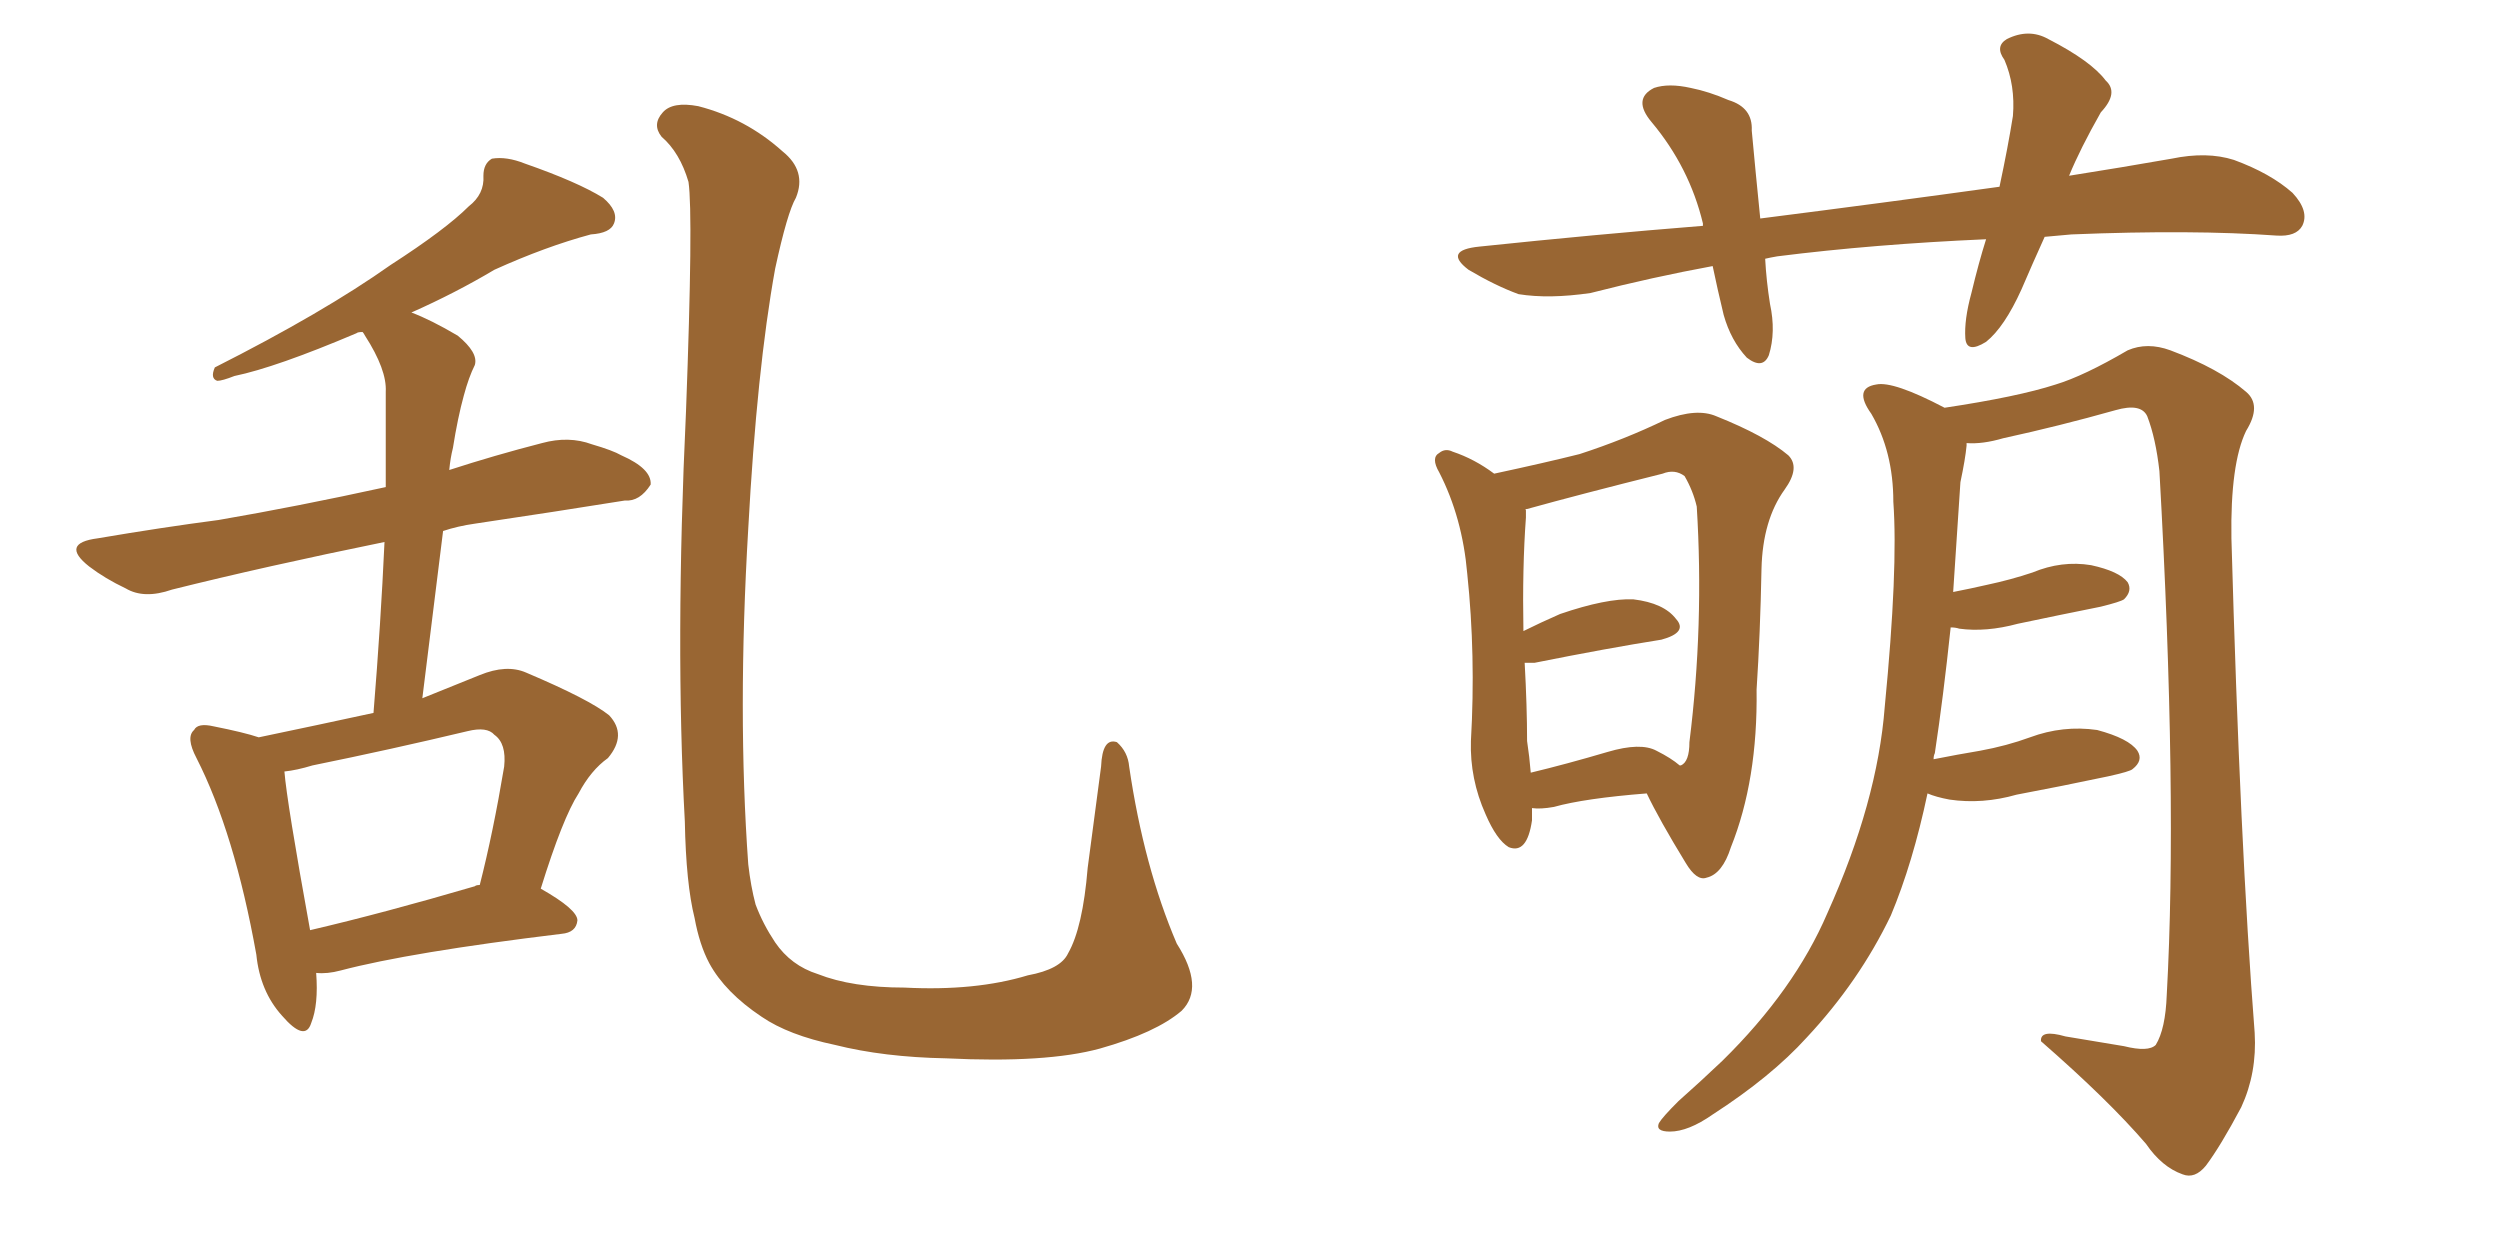 <svg xmlns="http://www.w3.org/2000/svg" xmlns:xlink="http://www.w3.org/1999/xlink" width="300" height="150"><path fill="#996633" padding="10" d="M37.94 116.75L37.94 116.75Q38.23 120.56 37.35 122.75L37.35 122.75Q36.62 125.10 33.84 121.88L33.84 121.88Q31.20 118.95 30.76 114.55L30.76 114.55Q28.13 99.90 23.58 90.97L23.58 90.97Q22.27 88.48 23.29 87.60L23.29 87.60Q23.73 86.72 25.63 87.16L25.63 87.16Q29.30 87.89 31.05 88.48L31.05 88.48Q38.09 87.01 44.82 85.55L44.82 85.55Q45.70 74.71 46.14 65.04L46.14 65.04Q31.79 67.97 20.65 70.75L20.65 70.75Q17.29 71.92 15.09 70.61L15.09 70.61Q12.60 69.43 10.69 67.97L10.69 67.97Q7.18 65.19 11.72 64.60L11.72 64.60Q19.48 63.28 26.22 62.40L26.22 62.40Q35.60 60.79 46.29 58.45L46.29 58.45Q46.29 52.44 46.29 47.02L46.29 47.02Q46.44 44.38 43.80 40.28L43.80 40.28Q43.65 39.99 43.51 39.84L43.51 39.84Q42.92 39.84 42.77 39.99L42.77 39.99Q33.11 44.09 28.13 45.12L28.13 45.12Q26.66 45.70 26.07 45.70L26.07 45.70Q25.20 45.41 25.78 44.09L25.78 44.09Q38.82 37.50 46.88 31.79L46.88 31.79Q53.47 27.54 56.25 24.76L56.25 24.76Q58.15 23.29 58.01 21.09L58.01 21.09Q58.01 19.63 59.03 19.04L59.03 19.04Q60.79 18.75 62.99 19.63L62.99 19.63Q69.29 21.83 72.36 23.73L72.36 23.73Q74.27 25.34 73.68 26.81L73.68 26.81Q73.24 27.98 70.90 28.13L70.90 28.13Q65.48 29.59 59.33 32.37L59.33 32.37Q54.64 35.16 49.37 37.50L49.37 37.50Q51.71 38.38 54.93 40.28L54.93 40.28Q57.42 42.33 56.98 43.80L56.98 43.80Q56.25 45.26 55.66 47.46L55.66 47.46Q54.93 50.10 54.35 53.76L54.35 53.76Q54.05 54.93 53.91 56.40L53.91 56.40Q59.33 54.64 65.04 53.17L65.04 53.17Q68.26 52.29 71.04 53.32L71.04 53.32Q73.54 54.05 74.56 54.64L74.56 54.64Q78.22 56.25 78.08 58.15L78.08 58.15Q76.76 60.21 75 60.06L75 60.06Q66.80 61.38 56.98 62.84L56.98 62.84Q54.93 63.13 53.17 63.72L53.17 63.72Q52.00 73.24 50.68 83.79L50.68 83.79Q53.91 82.47 57.57 81.01L57.57 81.01Q60.79 79.69 63.13 80.71L63.13 80.71Q70.75 83.94 73.10 85.84L73.10 85.84Q75.29 88.18 72.95 90.97L72.95 90.97Q70.90 92.43 69.43 95.21L69.43 95.21Q67.53 98.14 64.89 106.64L64.89 106.64Q69.29 109.13 69.29 110.45L69.29 110.45Q69.14 111.91 67.38 112.06L67.38 112.06Q49.22 114.26 40.87 116.46L40.87 116.46Q39.26 116.89 37.94 116.75ZM56.98 106.35L56.98 106.35Q57.13 106.20 57.57 106.20L57.57 106.20Q59.18 99.90 60.50 91.99L60.50 91.99Q60.79 89.21 59.33 88.18L59.33 88.18Q58.45 87.16 56.10 87.74L56.10 87.74Q46.88 89.94 37.50 91.85L37.50 91.85Q35.60 92.43 34.13 92.58L34.13 92.58Q34.42 96.24 37.21 111.62L37.21 111.62Q46.00 109.57 56.98 106.35ZM141.80 121.29L141.80 121.29L141.80 121.29Q138.72 123.93 131.98 125.83L131.98 125.83Q125.54 127.59 113.53 127.00L113.53 127.00Q106.05 126.86 100.20 125.39L100.20 125.39Q94.63 124.22 91.41 122.02L91.41 122.02Q87.01 119.09 85.11 115.58L85.11 115.58Q83.94 113.38 83.35 110.16L83.35 110.16Q82.32 106.05 82.18 98.58L82.18 98.58Q81.01 77.20 82.32 49.37L82.32 49.37Q83.20 25.78 82.62 21.83L82.62 21.83Q81.59 18.31 79.39 16.41L79.39 16.41Q78.22 14.94 79.54 13.48L79.54 13.48Q80.71 12.16 83.79 12.74L83.79 12.74Q89.50 14.21 93.90 18.16L93.90 18.16Q96.83 20.51 95.51 23.73L95.51 23.73Q94.48 25.49 93.02 32.23L93.02 32.23Q90.82 44.38 89.79 63.43L89.79 63.43Q88.48 85.55 89.79 103.71L89.79 103.71Q90.09 106.35 90.67 108.54L90.67 108.54Q91.55 110.89 93.02 113.09L93.02 113.09Q94.92 115.87 98.14 116.89L98.14 116.89Q102.25 118.51 108.54 118.51L108.54 118.51Q117.04 118.95 123.34 117.04L123.34 117.04Q127.29 116.31 128.17 114.40L128.17 114.40Q129.93 111.33 130.52 104.15L130.52 104.15Q131.54 96.53 132.13 91.99L132.13 91.99Q132.28 88.48 134.03 89.06L134.03 89.06Q135.35 90.23 135.50 91.99L135.50 91.99Q137.26 104.00 141.21 113.23L141.21 113.23Q144.58 118.51 141.80 121.29ZM245.36 28.42L245.36 28.42Q243.90 31.64 242.58 34.72L242.58 34.72Q240.53 39.26 238.33 41.02L238.33 41.02Q235.99 42.48 235.84 40.58L235.84 40.58Q235.69 38.38 236.57 35.16L236.57 35.16Q237.45 31.49 238.33 28.71L238.33 28.71Q224.85 29.30 213.28 30.76L213.28 30.76Q212.40 30.91 211.82 31.05L211.82 31.05Q211.96 33.69 212.40 36.47L212.40 36.47Q213.13 39.84 212.26 42.63L212.26 42.63Q211.52 44.38 209.62 42.92L209.62 42.92Q207.71 40.87 206.84 37.79L206.84 37.79Q206.10 34.72 205.52 31.93L205.52 31.93Q198.34 33.25 190.87 35.16L190.87 35.16Q185.89 35.89 182.23 35.30L182.23 35.30Q179.44 34.28 176.22 32.37L176.22 32.37Q173.14 30.03 177.54 29.59L177.54 29.59Q191.46 28.13 204.35 27.10L204.35 27.10Q204.35 26.95 204.35 26.81L204.35 26.81Q202.73 20.07 198.19 14.65L198.19 14.65Q195.85 11.87 198.49 10.55L198.49 10.55Q200.24 9.96 202.88 10.55L202.88 10.55Q205.08 10.99 207.42 12.01L207.42 12.01Q210.35 12.89 210.21 15.67L210.21 15.67Q210.64 20.36 211.23 26.22L211.23 26.22Q226.17 24.32 239.94 22.41L239.94 22.41Q240.97 17.58 241.55 13.92L241.55 13.92Q241.85 10.25 240.53 7.18L240.53 7.18Q239.36 5.57 240.82 4.69L240.82 4.69Q243.46 3.37 245.80 4.69L245.80 4.69Q250.93 7.32 252.69 9.67L252.69 9.67Q254.30 11.13 252.10 13.48L252.10 13.48Q249.61 17.87 248.29 21.09L248.29 21.09Q254.74 20.07 260.60 19.04L260.60 19.04Q264.84 18.16 268.07 19.19L268.07 19.19Q272.46 20.80 275.10 23.14L275.10 23.14Q277.15 25.34 276.27 27.10L276.27 27.10Q275.54 28.42 273.19 28.27L273.19 28.27Q263.09 27.54 248.58 28.13L248.58 28.13Q246.83 28.27 245.36 28.42ZM183.84 96.97L183.84 96.97Q183.84 97.85 183.84 98.44L183.84 98.44Q183.25 102.54 181.05 101.66L181.05 101.66Q179.59 100.78 178.27 97.71L178.27 97.71Q176.37 93.46 176.51 88.92L176.51 88.92Q177.10 78.66 176.07 68.85L176.07 68.85Q175.49 62.11 172.71 56.69L172.71 56.69Q171.68 54.93 172.71 54.35L172.71 54.35Q173.44 53.76 174.32 54.20L174.32 54.20Q176.95 55.08 179.30 56.84L179.30 56.84Q185.45 55.52 189.55 54.49L189.55 54.49Q194.97 52.73 199.80 50.39L199.80 50.39Q203.61 48.93 205.96 49.95L205.96 49.95Q211.82 52.29 214.60 54.64L214.60 54.64Q216.06 56.10 214.16 58.74L214.16 58.74Q211.52 62.40 211.38 68.26L211.38 68.26Q211.23 76.03 210.79 82.76L210.79 82.76Q210.94 93.60 207.71 101.66L207.71 101.66Q206.69 104.88 204.79 105.32L204.79 105.32Q203.61 105.76 202.29 103.56L202.29 103.56Q199.07 98.29 197.61 95.21L197.61 95.21Q190.14 95.80 186.47 96.83L186.47 96.83Q184.86 97.12 183.84 96.97ZM198.78 90.09L198.78 90.09Q200.54 90.97 201.56 91.85L201.56 91.85Q201.71 91.85 201.71 91.85L201.71 91.85Q202.73 91.41 202.73 89.06L202.73 89.06Q204.49 75 203.61 60.79L203.61 60.79Q203.17 58.89 202.15 57.13L202.15 57.13Q200.98 56.25 199.51 56.84L199.51 56.84Q189.55 59.33 183.25 61.08L183.25 61.08Q182.96 61.08 183.11 61.23L183.11 61.23Q183.11 61.52 183.11 62.11L183.11 62.11Q182.67 68.12 182.81 75.73L182.81 75.73Q184.86 74.71 187.21 73.68L187.21 73.68Q192.77 71.78 196.00 71.92L196.00 71.92Q199.66 72.36 201.12 74.27L201.12 74.27Q202.59 75.88 199.37 76.76L199.37 76.76Q192.92 77.78 184.13 79.54L184.13 79.54Q183.40 79.54 182.96 79.54L182.96 79.54Q183.25 84.81 183.25 88.92L183.25 88.92Q183.54 90.82 183.69 92.72L183.69 92.72Q187.94 91.70 192.92 90.23L192.92 90.23Q196.88 89.06 198.78 90.09ZM231.30 95.21L231.30 95.21L231.30 95.21Q229.54 103.56 226.90 109.86L226.90 109.86Q223.10 117.77 216.80 124.51L216.80 124.51Q212.55 129.20 205.52 133.74L205.52 133.74Q202.59 135.79 200.39 135.79L200.39 135.79Q198.63 135.79 199.07 134.77L199.07 134.77Q199.51 134.03 201.42 132.13L201.42 132.13Q203.91 129.93 206.69 127.29L206.69 127.29Q215.33 118.80 219.29 109.57L219.29 109.57Q225.29 96.24 226.17 84.81L226.17 84.81Q227.78 68.26 227.20 60.21L227.20 60.21Q227.20 54.20 224.56 49.66L224.56 49.66Q222.36 46.58 225.15 46.14L225.15 46.14Q227.20 45.70 233.35 48.93L233.35 48.93Q242.14 47.61 246.68 46.14L246.68 46.14Q250.05 45.12 255.32 42.04L255.32 42.04Q257.67 41.02 260.45 42.04L260.45 42.04Q266.31 44.24 269.53 47.02L269.53 47.02Q271.44 48.63 269.53 51.71L269.53 51.71Q267.63 55.66 267.77 64.60L267.77 64.60Q268.80 101.37 270.56 123.93L270.56 123.93Q270.85 128.76 268.95 132.86L268.95 132.86Q266.46 137.55 264.70 139.89L264.70 139.89Q263.38 141.50 261.91 140.92L261.91 140.92Q259.42 140.04 257.52 137.26L257.52 137.26Q252.98 131.98 244.92 124.95L244.92 124.95Q244.78 123.49 247.85 124.37L247.85 124.37Q251.37 124.95 254.88 125.54L254.88 125.54Q257.81 126.27 258.69 125.39L258.69 125.39Q259.86 123.49 260.01 119.38L260.01 119.38Q261.33 95.65 259.13 56.54L259.13 56.54Q258.69 52.59 257.67 49.95L257.67 49.95Q256.93 48.34 253.86 49.22L253.86 49.22Q247.12 51.12 240.38 52.59L240.38 52.59Q237.89 53.32 235.99 53.17L235.99 53.17Q235.99 53.32 235.99 53.47L235.99 53.47Q235.84 55.08 235.25 57.86L235.25 57.86Q234.81 64.75 234.38 71.04L234.38 71.04Q236.57 70.61 238.48 70.17L238.48 70.17Q241.26 69.58 243.90 68.70L243.90 68.70Q247.41 67.24 250.93 67.82L250.93 67.82Q254.30 68.55 255.32 69.87L255.32 69.87Q255.91 70.90 254.88 71.92L254.88 71.92Q254.44 72.22 252.10 72.80L252.10 72.80Q246.97 73.83 242.14 74.85L242.14 74.85Q238.33 75.88 235.11 75.44L235.11 75.44Q234.67 75.29 234.08 75.29L234.08 75.29Q233.20 83.64 232.18 90.38L232.18 90.38Q232.03 90.67 232.03 91.11L232.03 91.11Q234.96 90.53 237.60 90.09L237.60 90.09Q240.82 89.50 243.60 88.48L243.60 88.48Q247.56 87.01 251.66 87.60L251.66 87.60Q255.47 88.62 256.49 90.09L256.49 90.09Q257.23 91.26 255.91 92.29L255.91 92.29Q255.62 92.58 252.98 93.16L252.98 93.16Q247.41 94.34 241.99 95.36L241.99 95.36Q237.89 96.53 233.94 95.95L233.94 95.95Q232.32 95.65 231.30 95.21Z"/></svg>